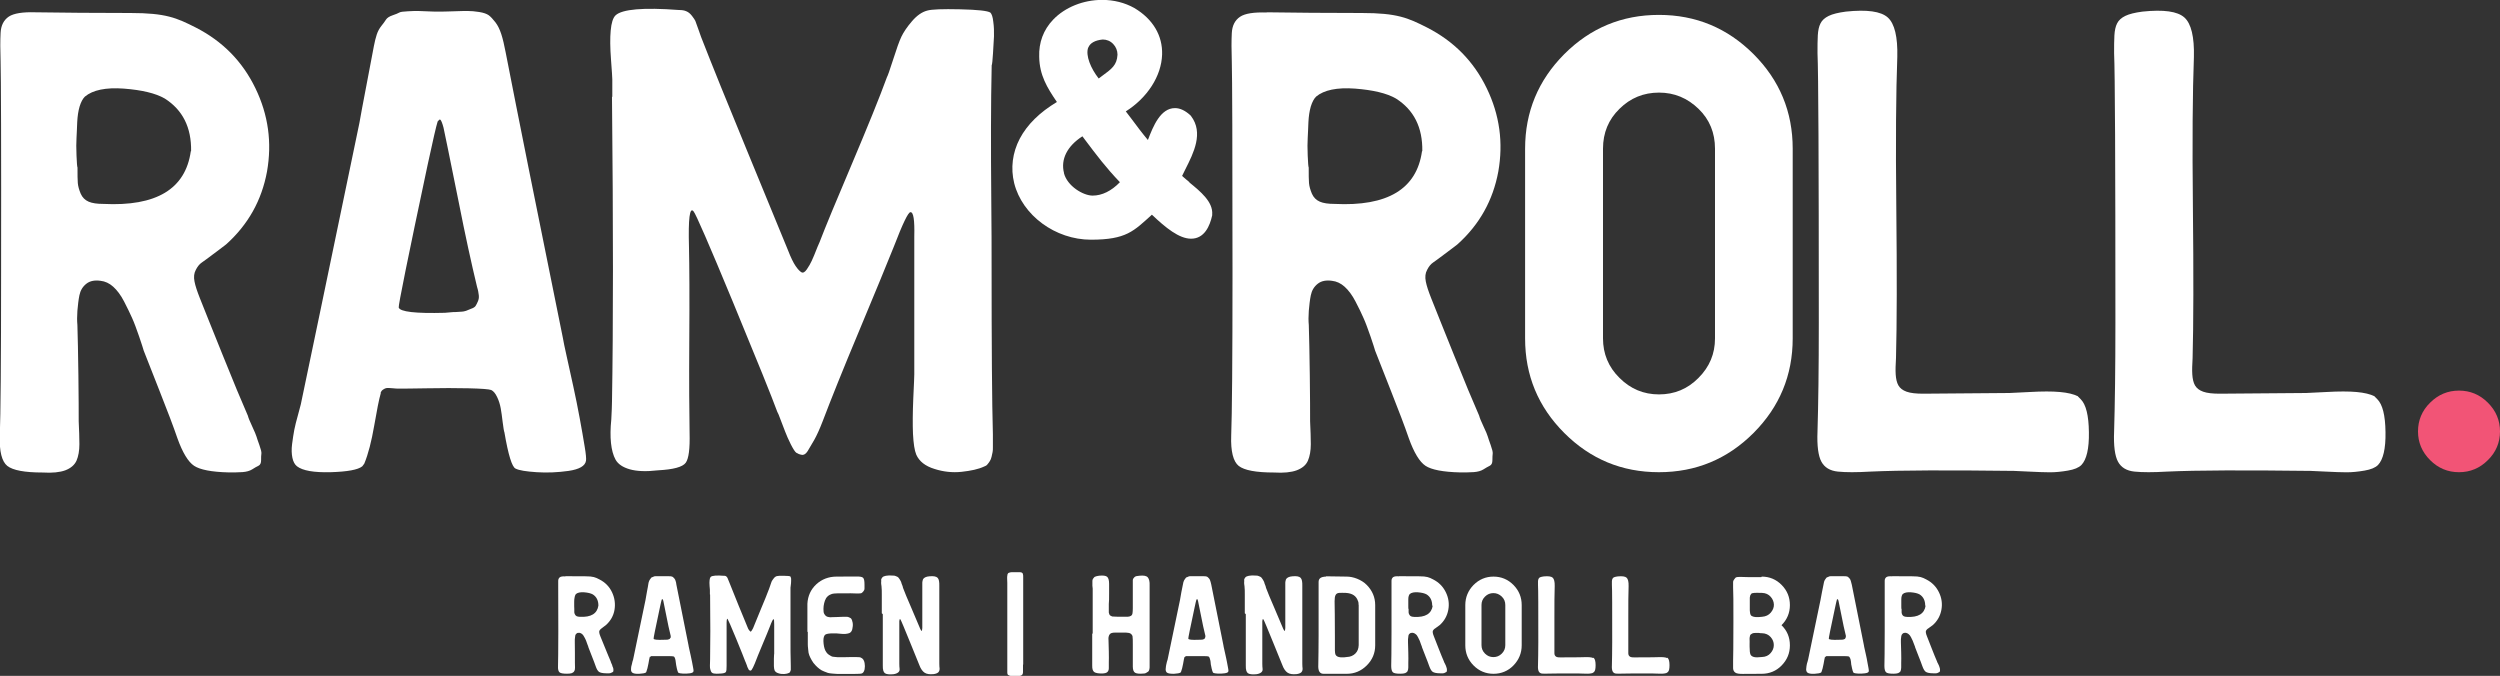 <svg xmlns="http://www.w3.org/2000/svg" id="katman_2" viewBox="0 0 250 67.59"><rect x="0" y="0" width="250" height="67.59" fill="#333333" stroke="none"/><defs><style>.cls-1{fill:#fff;}.cls-2{fill:#f25476;}</style></defs><g id="katman_1"><path class="cls-1" d="M3.55,1.23c2.76.04,5.93.07,9.49.07s4.63.49,6.53,1.45c2.68,1.37,4.67,3.38,5.97,6.07,1.3,2.68,1.67,5.45,1.16,8.34-.53,2.87-1.88,5.3-4.09,7.28-.39.31-.85.64-1.35,1.02-.5.38-.86.64-1.09.8-.22.15-.42.39-.59.73-.18.33-.22.71-.13,1.16.08.43.27.99.53,1.65.43,1.1,1.2,2.99,2.27,5.66s1.93,4.73,2.54,6.12c.04.18.18.53.43,1.06.24.53.39.86.43,1.02.04.15.14.43.29.85s.22.7.2.85c-.03.15-.03.38-.03.66s-.08.47-.27.56c-.18.08-.39.21-.63.36s-.56.24-.96.27-.85.03-1.38.03c-1.72-.04-2.87-.27-3.46-.66s-1.16-1.33-1.67-2.76c-.39-1.14-.99-2.72-1.79-4.74-.8-2.02-1.31-3.36-1.58-4.02-.04-.17-.2-.64-.46-1.42-.27-.77-.49-1.38-.7-1.84s-.46-1-.8-1.65c-.33-.64-.7-1.13-1.09-1.48s-.81-.54-1.26-.59c-.57-.08-1.05,0-1.42.29s-.6.67-.7,1.16-.15,1-.2,1.55c-.04.54-.04,1.02,0,1.42.04,1.19.07,2.87.1,5.04.03,2.18.03,3.7.03,4.58.04.88.07,1.65.07,2.3s-.1,1.21-.29,1.65c-.2.43-.57.75-1.12.96-.54.2-1.31.28-2.27.22-1.8,0-2.97-.22-3.53-.66-.54-.43-.81-1.45-.75-3.03.08-2.06.13-7.49.13-16.28C.13,14.58.1,7.55.06,6.18.02,4.99.02,4.03.06,3.28s.32-1.28.82-1.62c.5-.33,1.4-.47,2.66-.43h0ZM19.11,15.12c.04-2.37-.84-4.13-2.64-5.27-.92-.53-2.29-.85-4.09-.99-1.8-.13-3.1.14-3.89.8-.22.22-.39.54-.53.99-.13.45-.21.96-.24,1.58s-.04,1.14-.07,1.58c-.03.45-.03,1.02,0,1.74s.06,1.13.1,1.21c0,.7,0,1.21.03,1.55.03.33.13.68.29,1.06.17.38.43.64.8.8.35.15.84.22,1.45.22,5.32.27,8.23-1.49,8.76-5.27h.03Z"></path><path class="cls-1" d="M38.08,39.31c-.18.61-.39,1.7-.66,3.26-.27,1.56-.59,2.82-.99,3.79l-.2.27c-.43.35-1.49.54-3.17.59-1.67.04-2.79-.15-3.36-.59-.22-.17-.38-.46-.46-.85-.08-.39-.1-.85-.03-1.38s.14-1,.22-1.42.21-.91.36-1.45.25-.91.29-1.09c.61-2.9,2.57-12.28,5.86-28.14.13-.74.36-2,.7-3.75s.59-3.07.75-3.95c.08-.43.18-.82.29-1.16.11-.33.27-.61.46-.85s.35-.45.46-.63c.11-.17.33-.32.66-.43.33-.11.54-.2.66-.27.11-.07.39-.11.85-.13.46-.03.75-.03.85-.03s.45,0,1.02.03c.57.03.92.03,1.06.03.43,0,.99,0,1.65-.03.66-.03,1.14-.03,1.45-.03s.68.03,1.12.1.75.18.96.33c.2.15.42.39.66.7.24.31.43.7.59,1.19s.29,1.07.43,1.79c1.19,6.11,3.1,15.64,5.73,28.6.04.27.17.89.39,1.88.22.99.43,1.98.66,3,.22,1,.43,2.05.63,3.13.2,1.07.36,2.01.49,2.8.14.8.17,1.27.14,1.45-.08.53-.67.86-1.74,1.02-1.07.15-2.15.2-3.19.13-1.06-.07-1.76-.18-2.11-.36-.35-.14-.73-1.34-1.12-3.63-.04-.08-.1-.42-.17-.99s-.13-1.05-.2-1.42-.18-.75-.36-1.12c-.18-.38-.38-.6-.59-.7-.22-.08-.96-.14-2.25-.17-1.27-.03-2.66-.03-4.19,0s-2.43.03-2.73.03-.33,0-.63-.03c-.28-.03-.49-.03-.59-.03s-.24.04-.39.14c-.15.08-.25.22-.29.39h0v-.03ZM43.76,12.17c-.13.39-.46,1.83-.99,4.28-1.98,9.32-2.94,14.08-2.9,14.3.13.43,1.67.61,4.62.53.43-.04.7-.07.8-.07s.31,0,.66-.03c.35-.01.57-.06.66-.1s.25-.11.49-.2c.24-.08.39-.18.46-.29s.14-.25.22-.43c.08-.17.13-.39.1-.63-.03-.24-.07-.52-.17-.82-.57-2.37-1.19-5.2-1.84-8.5-.96-4.74-1.46-7.23-1.52-7.45-.13-.49-.24-.74-.33-.8-.04-.04-.13.03-.27.2h.03Z"></path><path class="cls-1" d="M61.23,9.72v-1.79c0-.14-.04-.8-.13-1.98s-.1-2.15-.03-2.9.22-1.26.49-1.52c.66-.61,2.76-.8,6.33-.53.31,0,.56.04.75.13.2.08.39.24.56.46s.28.39.33.49c.04.11.14.38.29.8s.25.7.29.82c1.06,2.72,2.61,6.56,4.65,11.5,2.04,4.94,3.39,8.23,4.05,9.85.27.7.52,1.21.75,1.55s.43.54.59.63c.15.08.33,0,.53-.29.2-.29.36-.57.49-.85s.33-.75.59-1.42c.08-.17.15-.33.2-.46.57-1.49,1.65-4.1,3.24-7.84,1.58-3.74,2.75-6.61,3.49-8.64.08-.13.29-.73.63-1.79s.6-1.81.82-2.27c.22-.46.57-.98,1.06-1.55s.99-.92,1.52-1.06c.43-.13,1.53-.17,3.29-.13s2.76.15,3.03.33c.13.13.24.43.29.92.07.49.08.96.07,1.45-.03.49-.06,1.06-.1,1.72s-.08,1.06-.13,1.19c-.04,1.94-.07,3.99-.07,6.17s0,4.65.03,7.41.03,4.83.03,6.19c0,8.26.04,13.97.13,17.13v1.28c0,.2,0,.36-.03.49s-.06.28-.1.46-.1.32-.17.43c-.07.11-.14.22-.24.33-.08.11-.2.18-.33.22-.57.27-1.33.43-2.25.53s-1.84,0-2.73-.29c-.91-.28-1.51-.75-1.81-1.42-.18-.43-.28-1.13-.33-2.08-.04-.95-.03-2.13.03-3.56.07-1.42.1-2.23.1-2.4v-13.77c.04-1.67-.08-2.48-.39-2.44-.22,0-.77,1.14-1.65,3.43-.7,1.76-1.87,4.58-3.49,8.47-1.63,3.89-2.83,6.89-3.63,9-.31.8-.59,1.42-.85,1.88-.27.46-.49.84-.66,1.12-.18.28-.38.4-.59.36-.22-.04-.39-.11-.53-.2-.13-.08-.32-.38-.56-.85-.24-.49-.43-.91-.56-1.26s-.35-.92-.66-1.72c-.04-.08-.08-.17-.13-.27-.53-1.45-2-5.09-4.42-10.94s-3.74-8.87-3.95-9.1c-.39-.49-.54.7-.46,3.56.04,1.88.06,4.98.03,9.29-.03,4.31,0,7.41.03,9.29.04,1.58-.08,2.58-.39,3-.31.42-1.23.67-2.76.75-1.19.14-2.13.1-2.83-.1-.7-.2-1.17-.52-1.42-.96-.24-.43-.39-1-.46-1.67-.07-.68-.06-1.46.03-2.34.04-.8.07-1.38.07-1.79.13-7.46.13-17.63,0-30.51h0l.03.04Z"></path><path class="cls-1" d="M126.68,1.23c2.76.04,5.93.07,9.49.07s4.63.49,6.53,1.45c2.68,1.37,4.67,3.38,5.97,6.07,1.3,2.68,1.67,5.45,1.16,8.34-.53,2.87-1.88,5.3-4.09,7.28-.39.31-.85.64-1.35,1.02s-.86.64-1.09.8c-.22.15-.42.39-.59.73-.18.33-.22.71-.13,1.16.08.43.27.99.53,1.65.43,1.1,1.2,2.99,2.27,5.66,1.07,2.68,1.93,4.73,2.54,6.12.04.18.18.53.43,1.06s.39.86.43,1.02c.04.15.14.43.29.85s.22.7.2.85-.03.38-.03.66-.08.47-.27.56-.39.21-.63.36-.56.24-.95.27c-.39.03-.85.03-1.38.03-1.72-.04-2.87-.27-3.46-.66-.59-.39-1.16-1.33-1.67-2.76-.39-1.14-.99-2.72-1.79-4.74s-1.33-3.36-1.58-4.02c-.04-.17-.2-.64-.46-1.42-.27-.77-.49-1.38-.7-1.84-.2-.46-.46-1-.8-1.65s-.7-1.13-1.09-1.48-.81-.54-1.26-.59c-.57-.08-1.05,0-1.42.29s-.6.67-.7,1.16-.15,1-.2,1.55c-.04.54-.04,1.02,0,1.42.04,1.19.07,2.87.1,5.04.03,2.18.03,3.7.03,4.58.04.88.07,1.65.07,2.3s-.1,1.21-.29,1.65-.57.75-1.12.96c-.54.2-1.31.28-2.27.22-1.8,0-2.97-.22-3.53-.66-.54-.43-.81-1.45-.75-3.03.08-2.06.13-7.49.13-16.28,0-12.7-.03-19.73-.07-21.08-.04-1.19-.04-2.15,0-2.9s.32-1.28.82-1.62,1.4-.47,2.66-.43h-.01ZM142.23,15.12c.04-2.37-.84-4.13-2.64-5.27-.92-.53-2.29-.85-4.09-.99-1.8-.13-3.1.14-3.89.8-.22.22-.39.54-.53.99-.13.45-.21.96-.24,1.58s-.04,1.14-.07,1.58c-.03.45-.03,1.02,0,1.74s.06,1.13.1,1.21c0,.7,0,1.21.03,1.55.03.33.13.68.29,1.06.17.38.43.64.8.8.35.15.84.22,1.45.22,5.32.27,8.23-1.49,8.76-5.27h.03Z"></path><path class="cls-1" d="M179.27,14.87v18.97c0,3.68-1.31,6.85-3.92,9.46s-5.76,3.92-9.46,3.92-6.85-1.31-9.46-3.92c-2.61-2.61-3.92-5.76-3.92-9.46V14.87c0-3.68,1.31-6.84,3.92-9.46,2.61-2.61,5.76-3.92,9.46-3.92s6.84,1.31,9.46,3.92c2.61,2.61,3.92,5.76,3.92,9.46ZM171.5,33.85V14.87c0-1.58-.54-2.92-1.65-3.99s-2.41-1.62-3.95-1.62-2.86.54-3.95,1.62c-1.1,1.07-1.65,2.4-1.65,3.99v18.97c0,1.53.54,2.86,1.65,3.95,1.1,1.1,2.41,1.65,3.95,1.65s2.86-.54,3.95-1.65c1.1-1.1,1.65-2.41,1.65-3.95h0Z"></path><path class="cls-1" d="M207.8,39.65l.27.27c.53.53.8,1.62.82,3.29.03,1.67-.24,2.76-.75,3.29-.27.27-.71.45-1.35.56s-1.23.17-1.79.17-1.24-.03-2.08-.07-1.34-.07-1.52-.07c-6.54-.08-11.33-.07-14.37.07-1.37.08-2.44.08-3.24,0s-1.34-.42-1.65-.99c-.31-.57-.45-1.58-.39-3.03.08-2.64.13-6.26.13-10.87,0-15.99-.04-24.97-.13-26.95,0-.7,0-1.3.03-1.79s.11-.88.27-1.19c.15-.31.43-.56.82-.75s.96-.33,1.72-.43c2.11-.22,3.5-.03,4.19.59.68.61,1,1.94.95,3.95-.13,3.43-.17,8.44-.1,15.05s.06,11.64-.03,15.05c-.04.66-.06,1.21-.03,1.65s.11.81.27,1.09.43.49.82.63.95.2,1.65.2,3.32-.03,8.64-.07c.13,0,.81-.03,2.04-.1,1.23-.07,2.23-.07,3,0s1.37.21,1.81.43h0v.03Z"></path><path class="cls-1" d="M237.46,39.65l.27.27c.53.53.8,1.62.82,3.29.03,1.67-.24,2.76-.75,3.29-.27.27-.71.45-1.35.56s-1.23.17-1.79.17-1.24-.03-2.08-.07-1.34-.07-1.52-.07c-6.54-.08-11.33-.07-14.37.07-1.37.08-2.44.08-3.24,0s-1.34-.42-1.65-.99c-.31-.57-.45-1.58-.39-3.03.08-2.64.13-6.26.13-10.87,0-15.99-.04-24.97-.13-26.95,0-.7,0-1.3.03-1.79s.11-.88.27-1.19c.15-.31.43-.56.82-.75s.96-.33,1.72-.43c2.11-.22,3.5-.03,4.19.59.68.61,1,1.94.95,3.95-.13,3.43-.17,8.44-.1,15.05s.06,11.64-.03,15.05c-.04.66-.06,1.21-.03,1.65s.11.81.27,1.09.43.49.82.63.95.2,1.65.2,3.32-.03,8.64-.07c.13,0,.81-.03,2.04-.1,1.23-.07,2.23-.07,3,0s1.37.21,1.81.43h0v.03Z"></path><path class="cls-1" d="M118.96,18.23c-.28-.22-.54-.45-.75-.64.11-.22.22-.45.33-.67.82-1.62,1.84-3.64.56-5.32l-.07-.08c-.52-.47-1.03-.71-1.53-.71-1.45,0-2.18,1.8-2.71,3.19-.57-.68-1.12-1.41-1.69-2.18-.17-.22-.35-.46-.52-.68,2.16-1.37,3.56-3.53,3.63-5.68.06-1.9-.92-3.56-2.78-4.66h0c-.95-.53-2.05-.81-3.21-.81-1.9,0-3.72.74-4.9,1.97-.98,1.02-1.45,2.3-1.4,3.72.03,1.83.78,3.07,1.77,4.52-1.72,1.03-2.97,2.26-3.71,3.66-.74,1.41-.93,2.96-.56,4.46.81,3.22,4.12,5.65,7.67,5.65s4.28-.86,6.1-2.5c1.38,1.31,2.72,2.4,3.92,2.4h0c1.34,0,1.88-1.28,2.11-2.34v-.08c.1-1.26-1.17-2.3-2.3-3.22h.03ZM106.4,17.3c-.35-1.37.32-2.69,1.84-3.67.07.1.14.2.21.28,1.27,1.69,2.15,2.85,3.54,4.31-.85.88-1.79,1.34-2.73,1.34s-2.54-.95-2.87-2.26h.01ZM108.83,4.76c.17-.45.66-.73,1.44-.81h0c.4,0,.77.15,1.05.45.28.29.43.67.43,1.07-.06,1.05-.57,1.42-1.59,2.16-.1.07-.2.14-.29.22-.78-.99-1.34-2.3-1.05-3.1h.01Z"></path><path class="cls-2" d="M243.01,46.01c-.81-.81-1.21-1.77-1.21-2.87s.4-2.08,1.21-2.87c.81-.81,1.77-1.21,2.89-1.21s2.08.4,2.89,1.21c.81.81,1.21,1.77,1.21,2.87s-.4,2.08-1.21,2.87c-.81.81-1.77,1.21-2.89,1.21s-2.08-.4-2.89-1.21Z"></path><path class="cls-1" d="M56.55,57.62c.59,0,1.26.01,2.01.01s.98.1,1.38.31c.57.29.99.71,1.26,1.28s.35,1.16.25,1.76-.4,1.12-.86,1.53c-.08.07-.18.14-.28.21-.11.08-.18.14-.22.17s-.08.08-.13.15-.04.15-.03.25c.01.1.06.21.11.35.1.24.25.63.49,1.2s.4,1,.54,1.3c0,.04.04.11.08.22.06.11.08.18.08.21s.03.1.07.18c.03.08.04.15.04.18v.14c0,.06-.01.1-.06.13s-.08.04-.14.07-.13.06-.21.06h-.29c-.36,0-.61-.06-.73-.14s-.25-.28-.35-.59c-.08-.24-.21-.57-.38-1s-.28-.71-.33-.85c0-.04-.04-.14-.1-.29-.06-.17-.11-.29-.14-.39s-.1-.21-.17-.35-.14-.24-.22-.31-.17-.11-.27-.13c-.13-.01-.22,0-.29.07-.08.06-.13.14-.14.25-.01.1-.03.21-.04.33v.29c0,.25.01.61.01,1.06v.98c0,.18.01.35.01.49s-.01.25-.07.35c-.04.1-.13.15-.24.21-.11.04-.28.06-.49.06-.38,0-.63-.04-.75-.14-.11-.1-.17-.31-.15-.64.01-.43.03-1.59.03-3.45,0-2.69,0-4.17-.01-4.46v-.61c0-.15.07-.28.17-.35s.29-.1.56-.08h-.01ZM59.84,60.56c0-.5-.18-.88-.56-1.12-.2-.11-.49-.18-.86-.21s-.66.03-.82.17c-.04.04-.08.11-.11.21-.03.1-.04.21-.06.33s0,.24-.01.33v.36c0,.15,0,.24.01.27v.33c0,.07.03.14.07.22s.1.14.17.17.18.06.31.06c1.13.06,1.74-.32,1.86-1.12h.01Z"></path><path class="cls-1" d="M64.98,65.68c-.04.13-.08.36-.14.7s-.13.6-.21.81l-.04.06c-.1.07-.32.11-.67.13s-.59-.03-.71-.13c-.04-.04-.08-.1-.1-.18-.01-.08-.01-.18,0-.29.01-.11.03-.21.06-.29s.04-.2.07-.31c.03-.11.06-.2.07-.22.13-.61.54-2.59,1.24-5.96.03-.15.07-.42.14-.8s.13-.66.15-.84c.01-.1.04-.17.07-.25s.06-.13.1-.18c.04-.06.07-.1.1-.14s.07-.07.14-.08c.07-.03.11-.04.14-.06s.08-.03.18-.03h1.27c.07,0,.14,0,.24.01s.15.04.21.07c.04.03.08.08.14.14s.1.15.13.25c.03.1.07.22.08.38.25,1.3.66,3.31,1.21,6.05,0,.06.04.2.08.4.04.21.1.42.14.63s.08.43.14.67c.04.22.07.42.11.59s.04.27.03.31c-.01.11-.14.18-.36.21s-.45.04-.68.03c-.22-.01-.38-.04-.45-.07s-.15-.28-.24-.77c0-.01-.01-.08-.03-.21s-.03-.22-.04-.29c-.01-.08-.04-.15-.07-.24s-.08-.13-.13-.14-.21-.03-.47-.03h-1.73s-.06,0-.08.03-.06.04-.07.08h0v-.04ZM66.18,59.93c-.03.08-.1.39-.21.91-.42,1.97-.63,2.99-.61,3.03.03.1.35.13.98.11.1,0,.15-.01.17-.01h.14c.07,0,.13,0,.14-.01s.06-.03.11-.04c.06-.01.08-.04.1-.07s.03-.06.06-.08c.01-.04.03-.08.01-.14,0-.06-.01-.11-.03-.17-.13-.5-.25-1.1-.39-1.8-.21-1-.31-1.53-.32-1.58-.03-.1-.06-.15-.07-.17,0,0-.03,0-.06.04h-.01Z"></path><path class="cls-1" d="M70.99,59.42v-.38s0-.17-.03-.42-.01-.46,0-.61.06-.27.11-.32c.14-.13.59-.17,1.34-.11.07,0,.11,0,.17.03.04.01.08.06.11.1.04.04.06.08.07.11s.03.08.07.17c.03.08.06.14.07.17.22.57.56,1.4.98,2.44s.73,1.74.86,2.09c.06.15.11.27.17.33s.1.11.13.14c.03.01.07,0,.11-.07.04-.06.07-.13.11-.18s.07-.15.13-.29c.01-.04.03-.07.04-.1.13-.32.35-.86.68-1.66.33-.8.59-1.4.74-1.83.01-.03.07-.15.14-.38s.13-.39.17-.49.13-.21.22-.33.21-.2.32-.22c.1-.03.32-.04.7-.03.38,0,.59.03.64.07.03.03.04.1.07.2,0,.1.01.21,0,.31s0,.22-.03.36-.01.22-.03.25v4.19c0,1.74,0,2.96.03,3.63v.39s0,.06-.03.1c0,.04-.03.07-.03.08,0,.03-.03.04-.04.07s-.04.04-.07.06c-.13.06-.28.1-.47.11-.2.01-.39,0-.59-.07-.2-.06-.32-.15-.39-.29-.04-.1-.06-.24-.07-.43v-.75c0-.31.03-.47.03-.5v-2.92c0-.35-.01-.53-.08-.52-.04,0-.17.24-.35.73-.15.38-.39.98-.74,1.8s-.6,1.46-.77,1.9c-.07.17-.13.29-.18.4-.06.1-.1.18-.14.24-.04.06-.08.08-.13.07s-.08-.03-.11-.04c-.03-.01-.07-.08-.11-.18-.06-.1-.1-.2-.11-.27-.03-.07-.07-.2-.14-.36,0-.01-.01-.04-.03-.06-.11-.31-.42-1.07-.93-2.32s-.8-1.88-.84-1.93c-.08-.1-.11.15-.1.75v3.93c0,.33-.01.54-.08.63s-.27.14-.59.15c-.25.03-.45.01-.6-.01s-.25-.11-.29-.21-.08-.21-.1-.35,0-.31,0-.49c0-.17.01-.29.01-.38.03-1.58.03-3.74,0-6.46h0l-.03-.04Z"></path><path class="cls-1" d="M80.74,63.17v-2.79c.04-.8.35-1.45.89-1.95s1.23-.77,2.02-.77,1.63,0,2-.01c.35,0,.56.03.66.13s.14.31.14.67v.4c0,.11-.04.2-.1.27s-.1.11-.14.15-.11.07-.21.07c-.1.01-.18.01-.25.01s-.17,0-.32-.01-.28-.01-.35-.01c-1.09-.01-1.72,0-1.88.06-.35.11-.59.33-.71.68s-.17.7-.13,1.1c.01.13.06.22.11.29s.11.14.17.17c.07.04.15.07.25.08.11.01.2.03.28.01s.18,0,.32-.01.24-.01.31-.01.11,0,.24-.01.22-.01.31-.01h.29c.11,0,.2.01.28.06s.14.06.18.1c.08.1.14.25.17.45s.01.42-.04.63-.17.35-.32.4c-.22.07-.49.1-.81.06-.32-.04-.64-.06-.99-.04s-.56.07-.64.18c-.13.18-.15.47-.11.85s.14.68.28.86c.07.1.14.17.24.24s.18.11.25.15c.07.04.18.07.32.07.14.01.25.03.31.03h.66s.18,0,.49-.01.56,0,.77,0,.35.01.42.06c.18.07.31.25.36.53.04.21.04.42,0,.63-.04.18-.11.31-.21.38-.06.04-.15.07-.31.07-.14.01-.28.01-.42.01h-1.83c-.07,0-.21-.01-.43-.03s-.38-.04-.47-.07c-.1-.04-.22-.08-.39-.15s-.32-.14-.45-.25-.27-.21-.39-.35c-.15-.15-.29-.33-.39-.52-.11-.18-.18-.35-.24-.49s-.1-.33-.11-.57c-.03-.25-.04-.42-.04-.52v-1.21h0v-.03Z"></path><path class="cls-1" d="M88.18,61.33v-1.87c0-.31,0-.57-.03-.84,0-.04-.01-.13-.03-.22s0-.18,0-.21v-.17c0-.08,0-.14.03-.15.01-.03.04-.07.07-.11s.07-.08.11-.1.11-.04.17-.06.15-.03.25-.04c.13-.01.24-.03.32-.01.1,0,.18,0,.27.01.08,0,.15.01.21.04.06.03.11.04.17.07s.1.06.14.11.07.1.1.14.06.1.1.17.07.14.08.2.04.13.08.22.07.2.08.27c.17.45.43,1.09.8,1.93.36.84.59,1.38.7,1.65.18.47.31.71.35.73s.07-.08.08-.29v-4.48c0-.07,0-.15.03-.25.01-.1.06-.18.1-.22s.11-.1.21-.14.22-.07.38-.08c.4-.04.67.01.81.15s.18.42.17.84v7.72c0,.21.01.38.03.53,0,.15-.04.27-.13.36s-.25.15-.46.18c-.4.04-.7,0-.91-.14s-.39-.39-.53-.77c-.18-.47-.46-1.14-.82-2.02-.36-.88-.63-1.52-.78-1.9-.18-.43-.28-.66-.32-.67-.04-.01-.07.06-.08.21v4.23c0,.21.01.39.03.54s-.04.27-.14.35-.25.15-.47.18c-.42.04-.7.01-.86-.1-.15-.11-.22-.36-.21-.77v-5.13h0l-.07-.07Z"></path><path class="cls-1" d="M102.3,66.45v.78c0,.1-.03.17-.06.22-.06.08-.17.13-.29.14h-.8c-.07,0-.14,0-.21-.03s-.13-.06-.15-.08c-.03-.04-.06-.11-.06-.21v-8.98c-.01-.36-.03-.6,0-.71,0-.11.03-.18.07-.24.03-.03.07-.07.15-.08.07-.03.14-.03.21-.04h.8c.08,0,.17.01.22.04s.1.07.11.15c.03.07.03.18.03.33v8.72h-.03Z"></path><path class="cls-1" d="M109.27,63.37v-4.51c0-.07-.01-.17-.03-.29v-.49c0-.08.03-.15.06-.2s.07-.08.11-.14.13-.08.21-.11c.08-.03.2-.04.31-.06.38-.04.64,0,.77.1s.21.33.21.7v.98c0,.46,0,.81-.03,1.05v.85s.03.08.04.14c.03.07.04.11.07.13,0,.01.04.04.11.07s.1.06.14.06.11,0,.21.01.18.01.25.01h1.1c.1,0,.18-.03.28-.08s.15-.14.17-.27.03-.29.03-.52v-2.78c0-.08.03-.14.06-.18s.07-.08.11-.13.13-.08.21-.1.18-.03.31-.04c.4-.04.68.01.81.17s.2.42.18.82v8.15s0,.14-.03.24-.06.17-.11.21-.11.07-.21.13-.21.07-.35.07c-.33.03-.59,0-.74-.08s-.24-.29-.24-.61v-2.26c0-.33,0-.6-.03-.8-.03-.08-.07-.15-.14-.21s-.14-.1-.25-.11c-.11-.01-.2-.03-.27-.03h-1.07c-.07,0-.14,0-.21.01s-.11.03-.17.04c-.04.01-.08.04-.13.08-.04.04-.07.08-.1.14s-.04.13-.06.21,0,.18,0,.28c0,.27.01.64.03,1.13s0,.86,0,1.1v.57c0,.15-.04.28-.14.38s-.28.14-.53.15c-.38,0-.63-.04-.78-.14s-.22-.32-.21-.67v-3.18h.04Z"></path><path class="cls-1" d="M118.45,65.68c-.04.13-.08.36-.14.7s-.13.6-.21.81l-.04.06c-.1.07-.32.11-.67.13-.35,0-.59-.03-.71-.13-.04-.04-.08-.1-.1-.18-.01-.08-.03-.18,0-.29,0-.11.03-.21.04-.29s.04-.2.07-.31c.03-.11.06-.2.07-.22.13-.61.54-2.59,1.24-5.96.03-.15.07-.42.14-.8s.13-.66.17-.84c.01-.1.04-.17.07-.25s.06-.13.1-.18.07-.1.1-.14.07-.07.14-.08c.07-.03.11-.04.14-.06s.08-.03.18-.03h1.27c.07,0,.14,0,.24.01s.17.04.21.07.08.08.14.14.1.15.13.25c.03.1.07.22.1.38.25,1.3.66,3.31,1.21,6.05,0,.06.04.2.08.4s.1.42.14.63.1.43.14.67.07.42.11.59.04.27.03.31c-.01.11-.14.18-.38.21-.22.03-.45.04-.67.03-.22-.01-.38-.04-.45-.07s-.15-.28-.24-.77c0-.01-.03-.08-.03-.21s-.03-.22-.04-.29-.04-.15-.07-.24c-.04-.08-.08-.13-.13-.14-.04-.01-.21-.03-.47-.03h-1.73s-.06,0-.08.03-.06.04-.07.08h0l-.03-.04ZM119.65,59.93c-.03.08-.1.39-.21.91-.42,1.97-.63,2.99-.61,3.03.03.1.35.13.98.11.1,0,.15-.01.17-.01h.14c.07,0,.13,0,.14-.01s.06-.03.11-.04c.06-.01.08-.04.1-.07,0-.03.03-.06.04-.08.01-.04.03-.08.03-.14s-.01-.11-.03-.17c-.13-.5-.25-1.1-.39-1.8-.21-1-.31-1.53-.32-1.58-.03-.1-.06-.15-.07-.17,0,0-.03,0-.06.04h-.01Z"></path><path class="cls-1" d="M124.48,61.33v-1.87c0-.31,0-.57-.03-.84,0-.04-.01-.13-.03-.22s0-.18,0-.21v-.17c0-.08,0-.14.03-.15.01-.03.04-.07.07-.11s.07-.08.11-.1.11-.04.17-.06.15-.03.25-.04c.13-.01.24-.03.32-.01.1,0,.18,0,.27.01.08,0,.15.01.21.04.06.03.11.04.17.07s.1.06.14.11.07.1.1.14.06.1.1.17.07.14.08.2.04.13.08.22.07.2.08.27c.17.45.43,1.09.8,1.93.36.84.59,1.38.7,1.65.18.47.31.71.35.73s.07-.08.08-.29v-4.48c0-.07,0-.15.03-.25.01-.1.06-.18.1-.22s.11-.1.21-.14.22-.07.38-.08c.4-.04.67.01.81.15s.18.42.17.84v7.72c0,.21.01.38.03.53,0,.15-.04.27-.13.36s-.25.15-.46.18c-.4.04-.7,0-.91-.14s-.39-.39-.53-.77c-.18-.47-.46-1.14-.82-2.02-.36-.88-.63-1.52-.78-1.9-.18-.43-.28-.66-.32-.67-.04-.01-.07.06-.08.21v4.23c0,.21.01.39.03.54s-.04.27-.14.35-.25.15-.47.18c-.42.04-.7.01-.86-.1-.15-.11-.22-.36-.21-.77v-5.13h0l-.07-.07Z"></path><path class="cls-1" d="M132.59,57.63c.78.01,1.48.03,2.09.03s1.45.28,2,.84.84,1.23.84,2.01v4.02c0,.78-.28,1.45-.84,2.01s-1.23.84-2,.84h-2.32c-.2,0-.33-.07-.42-.21s-.13-.38-.11-.71c.01-.7.03-1.66.03-2.87v-5.4c0-.18.07-.31.18-.39.11-.08.31-.14.59-.14h-.04ZM135.86,60.49c0-.15-.01-.28-.06-.38-.17-.52-.57-.78-1.21-.82-.28-.01-.5-.01-.67,0s-.29.08-.36.21-.1.33-.1.63c.01.54.03,1.73.03,3.56s0,.2,0,.52v.82c0,.22.03.36.06.43.07.15.24.25.5.27s.49,0,.64-.03c.35-.01.64-.14.85-.35s.32-.49.33-.84v-4.02h-.01Z"></path><path class="cls-1" d="M139.92,57.62c.59,0,1.26.01,2.01.01s.98.1,1.38.31c.57.29.99.71,1.27,1.28s.36,1.16.25,1.76-.4,1.12-.86,1.53c-.08.07-.18.14-.29.21-.11.08-.18.14-.24.17-.04.03-.08.08-.13.15s-.04.15-.03.25.06.21.11.35c.1.24.25.63.47,1.2s.4,1,.53,1.3c0,.04.04.11.1.22.06.11.08.18.1.21,0,.03.03.1.06.18.03.08.04.15.04.18v.14c0,.06-.01.1-.06.13s-.08.04-.13.07c-.06.03-.11.06-.2.06h-.29c-.36,0-.6-.06-.73-.14s-.25-.28-.36-.59c-.08-.24-.21-.57-.38-1s-.28-.71-.33-.85c0-.04-.04-.14-.1-.29-.06-.17-.11-.29-.14-.39-.04-.1-.1-.21-.17-.35s-.14-.24-.24-.31c-.08-.07-.17-.11-.27-.13-.13-.01-.22,0-.31.07-.08.06-.13.14-.14.25s-.03.21-.04.33v.29c0,.25.01.61.03,1.06s0,.78,0,.98v.49c0,.14-.03.25-.07.35s-.13.15-.24.21c-.11.04-.28.06-.49.06-.38,0-.63-.04-.74-.14s-.17-.31-.17-.64c.01-.43.03-1.59.03-3.45v-5.08c0-.15.07-.28.17-.35s.29-.1.56-.08h.01ZM143.22,60.56c0-.5-.18-.88-.56-1.12-.2-.11-.49-.18-.86-.21s-.66.03-.82.17c-.04.04-.08.11-.11.21s-.04.21-.04.33v.7c0,.15,0,.24.03.27v.33c0,.07.03.14.07.22s.1.14.17.17.18.06.31.06c1.13.06,1.74-.32,1.86-1.12h-.03Z"></path><path class="cls-1" d="M152.17,60.51v4.02c0,.78-.28,1.45-.82,2.01s-1.23.84-2,.84-1.45-.28-2-.84-.82-1.23-.82-2.01v-4.02c0-.78.28-1.45.82-2.01.56-.56,1.23-.84,2-.84s1.45.28,2,.84.82,1.23.82,2.01ZM150.53,64.52v-4.02c0-.33-.11-.61-.35-.84s-.52-.35-.84-.35-.6.11-.84.35-.35.5-.35.84v4.02c0,.32.11.6.35.84s.52.35.84.35.6-.11.84-.35.35-.52.35-.84Z"></path><path class="cls-1" d="M159.33,65.75l.06.06c.11.11.17.35.17.7s-.04.59-.17.7-.15.1-.29.13c-.14.03-.27.03-.38.03s-.27,0-.45-.01-.28-.01-.32-.01c-1.38-.01-2.4-.01-3.04.01-.29.01-.52.01-.68,0s-.28-.08-.35-.21-.1-.33-.08-.64c.01-.56.03-1.33.03-2.3,0-3.39,0-5.29-.03-5.71v-.38c0-.1.03-.18.06-.25.03-.07.1-.13.17-.15s.21-.07.36-.08c.45-.04.74,0,.88.13s.21.4.2.84c-.03.73-.03,1.79-.03,3.19v3.54c0,.1.03.17.06.22s.1.11.17.14.2.04.35.04.7,0,1.83-.01c.03,0,.17,0,.43-.01s.47-.01.64,0,.29.04.39.08h0l.04-.03Z"></path><path class="cls-1" d="M166.72,65.75l.06.06c.11.11.17.35.17.7s-.04.59-.17.7-.15.1-.29.13c-.14.03-.27.03-.38.03s-.27,0-.45-.01-.28-.01-.32-.01c-1.38-.01-2.4-.01-3.04.01-.29.01-.52.01-.68,0s-.28-.08-.35-.21-.1-.33-.08-.64c.01-.56.03-1.33.03-2.3,0-3.39,0-5.29-.03-5.71v-.38c0-.1.03-.18.06-.25.03-.07.1-.13.17-.15s.21-.07.36-.08c.45-.04.74,0,.88.13s.21.4.2.84c-.03.73-.03,1.79-.03,3.19v3.54c0,.1.03.17.06.22s.1.11.17.14.2.04.35.04.7,0,1.83-.01c.03,0,.17,0,.43-.01s.47-.01.64,0,.29.04.39.08h0l.04-.03Z"></path><path class="cls-1" d="M176.17,57.66c.78,0,1.45.28,2,.84s.82,1.23.82,2.01-.28,1.45-.84,2.01c.56.54.84,1.21.84,2.01s-.28,1.45-.82,2.01-1.23.84-2,.84-1.35,0-1.9.01c-.35,0-.6-.03-.74-.13-.14-.1-.21-.24-.22-.43v-.77c.01-.27.03-1.55.03-3.82s0-2.76-.03-3.53v-.47c0-.13.04-.22.1-.29s.1-.14.13-.17c.04-.04.11-.07.22-.08.11-.01.2-.01.27-.01s.2,0,.36.01.31.01.4.01h1.34l.04-.04ZM176.18,63.32h-.1c-.15-.03-.28-.03-.38-.03s-.2,0-.29.01-.15.03-.2.06c-.04.03-.1.06-.13.08-.04.04-.07.08-.08.14s-.03.13-.04.2c0,.07-.01.15,0,.25s0,.2,0,.32v.31c0,.38.03.64.08.77s.17.22.35.27.45.04.81,0c.36-.01.66-.15.86-.39.21-.24.32-.5.32-.8s-.1-.56-.31-.8-.5-.38-.88-.39h-.03ZM176.09,59.29c-.15,0-.28-.01-.38-.01s-.2,0-.28.01-.15.03-.2.03-.1.04-.13.1c-.04.06-.07.1-.08.14s-.03.1-.04.2v1.27c0,.11.03.22.04.33.03.11.06.18.11.21s.11.07.22.1.22.04.33.04.29,0,.52-.03c.38-.03.67-.17.88-.42s.32-.52.31-.8-.11-.54-.32-.78-.5-.38-.86-.39h-.13Z"></path><path class="cls-1" d="M182.5,65.68c-.04.13-.08.36-.14.7s-.13.6-.21.81l-.04.06c-.1.07-.32.11-.67.13s-.59-.03-.71-.13c-.04-.04-.08-.1-.1-.18-.01-.08-.03-.18,0-.29,0-.11.03-.21.04-.29s.04-.2.08-.31c.03-.11.06-.2.06-.22.13-.61.54-2.59,1.24-5.96.03-.15.08-.42.15-.8s.13-.66.17-.84c.01-.1.04-.17.06-.25.03-.07.06-.13.1-.18.04-.06.07-.1.1-.14s.07-.07.14-.08c.07-.03.11-.04.14-.06s.08-.03.18-.03h1.28c.07,0,.14,0,.24.01s.17.04.2.07c.04.03.08.08.14.14s.1.15.13.25c.03.1.06.22.1.38.25,1.3.66,3.31,1.21,6.05,0,.06.04.2.08.4s.1.42.14.63.1.43.13.67c.04.22.08.42.11.59s.04.27.03.31c-.01.11-.14.18-.38.21-.22.03-.45.04-.67.03-.22-.01-.38-.04-.45-.07s-.15-.28-.24-.77c0-.01-.03-.08-.03-.21s-.03-.22-.04-.29c0-.08-.04-.15-.08-.24s-.08-.13-.13-.14-.21-.03-.47-.03h-1.72s-.06,0-.08.03-.06.04-.06.08h0l-.03-.04ZM183.7,59.93c-.03.08-.1.39-.21.91-.42,1.97-.63,2.99-.61,3.03.03.1.35.13.98.11.1,0,.15-.01.17-.01h.14c.07,0,.13,0,.14-.01s.06-.03.11-.04c.06-.01.08-.04.1-.07s.03-.06.04-.08c.01-.04.03-.08.03-.14s-.01-.11-.03-.17c-.13-.5-.25-1.1-.39-1.8-.21-1-.31-1.53-.32-1.58-.03-.1-.06-.15-.07-.17,0,0-.03,0-.06.04h-.01Z"></path><path class="cls-1" d="M189.23,57.62c.59,0,1.26.01,2.01.01s.98.1,1.38.31c.57.29.99.71,1.27,1.28s.36,1.16.25,1.76-.4,1.12-.86,1.53c-.08.07-.18.14-.29.21-.11.08-.18.14-.24.17-.04.03-.08.08-.13.15s-.04.15-.03.25.06.21.11.35c.1.24.25.63.47,1.2s.4,1,.53,1.3c0,.04.04.11.1.22.06.11.08.18.1.21,0,.03.03.1.06.18.03.08.04.15.04.18v.14c0,.06-.01.1-.06.13s-.08.04-.13.07c-.06.03-.11.06-.2.06h-.29c-.36,0-.6-.06-.73-.14s-.25-.28-.36-.59c-.08-.24-.21-.57-.38-1s-.28-.71-.33-.85c0-.04-.04-.14-.1-.29-.06-.17-.11-.29-.15-.39s-.1-.21-.17-.35-.15-.24-.24-.31-.17-.11-.27-.13c-.13-.01-.22,0-.31.07-.08.06-.13.14-.15.25s-.03.21-.04.33v.29c0,.25.01.61.03,1.06s0,.78,0,.98v.49c0,.14-.03.25-.06.35-.04.1-.13.15-.24.21-.11.04-.28.06-.47.06-.38,0-.63-.04-.74-.14s-.17-.31-.17-.64c.01-.43.03-1.59.03-3.45v-5.08c0-.15.07-.28.17-.35s.29-.1.57-.08h0ZM192.52,60.56c0-.5-.18-.88-.56-1.12-.2-.11-.49-.18-.86-.21s-.66.03-.82.17c-.04.04-.08.11-.11.21-.03.1-.04.21-.04.33v.7c0,.15,0,.24.03.27v.33c0,.07.03.14.06.22.04.08.1.14.17.17s.18.06.31.06c1.13.06,1.74-.32,1.86-1.12h-.01Z"></path></g></svg>